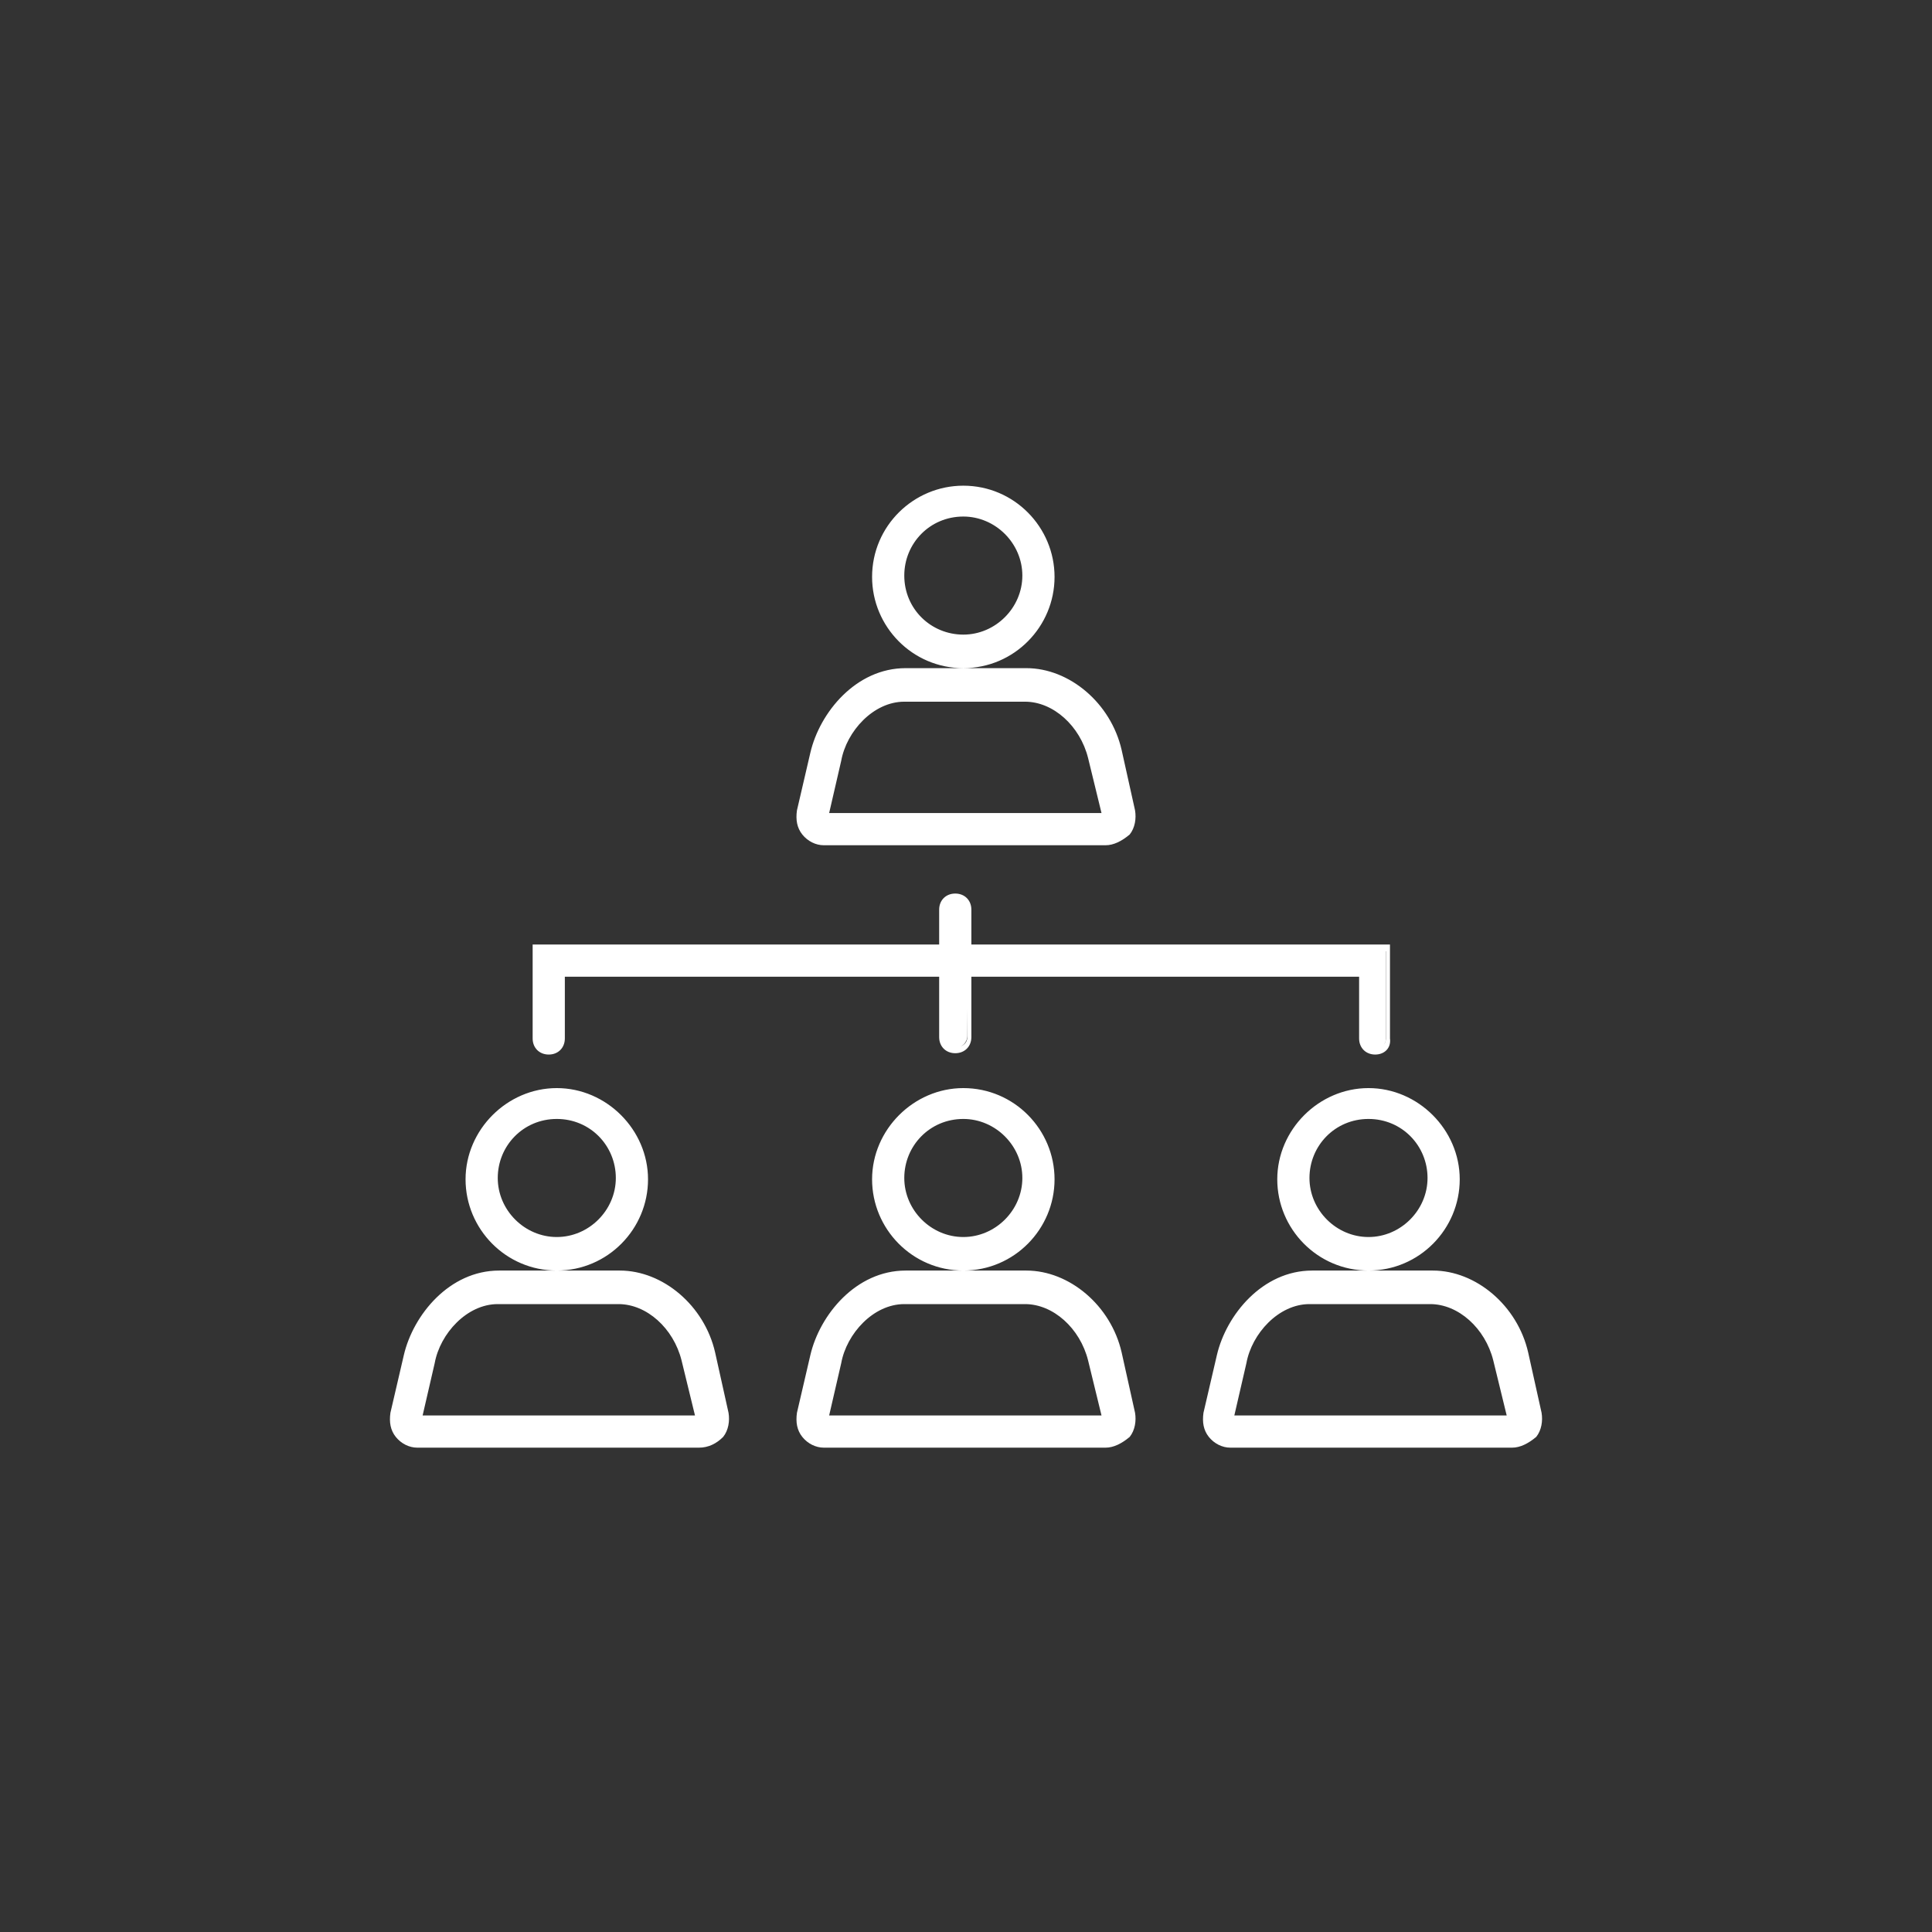 <?xml version="1.0" encoding="utf-8"?>
<!-- Generator: Adobe Illustrator 25.4.1, SVG Export Plug-In . SVG Version: 6.00 Build 0)  -->
<svg version="1.1" id="Layer_1" xmlns="http://www.w3.org/2000/svg" xmlns:xlink="http://www.w3.org/1999/xlink" x="0px" y="0px"
	 viewBox="0 0 144 144" style="enable-background:new 0 0 144 144;" xml:space="preserve">
<rect x="0" y="0" width="144" height="144" fill="#333333" stroke="none"/>
<style type="text/css">
	.st0{fill:#FFFFFF;}
</style>
<g>
	<g>
		<path class="st0" d="M82.4,62.7h-21c-0.6,0-1.1-0.3-1.4-0.7c-0.4-0.4-0.5-1-0.4-1.5l1-4.3c0.7-2.9,3.3-6.1,6.8-6.1h9
			c3.1,0,6.1,2.5,6.8,5.9l1,4.5c0.1,0.5,0,1.1-0.4,1.5C83.5,62.5,83,62.7,82.4,62.7L82.4,62.7z M61.5,60.8h20.9l-1.1-4.4
			c-0.6-2.5-2.7-4.4-5-4.4h-9c-2.5,0-4.5,2.3-5,4.6L61.5,60.8L61.5,60.8z M71.8,49.6c-3.6,0-6.6-3-6.6-6.6s3-6.6,6.6-6.6
			s6.6,3,6.6,6.6S75.4,49.6,71.8,49.6L71.8,49.6z M71.8,38.3c-2.6,0-4.7,2.1-4.7,4.7c0,2.6,2.1,4.7,4.7,4.7s4.7-2.1,4.7-4.7
			C76.5,40.4,74.4,38.3,71.8,38.3L71.8,38.3z"/>
		<path class="st0" d="M82.4,63h-21c-0.6,0-1.2-0.3-1.6-0.8c-0.4-0.5-0.5-1.1-0.4-1.8l1-4.3c0.7-3,3.4-6.3,7.1-6.3h9
			c3.2,0,6.3,2.6,7.1,6.1l1,4.5c0.1,0.6,0,1.3-0.4,1.8C83.6,62.7,83,63,82.4,63z M67.4,50.3c-3.4,0-5.9,3-6.6,5.9l-1,4.3
			c-0.1,0.5,0,1,0.3,1.3c0.3,0.4,0.8,0.6,1.2,0.6h21c0.5,0,0.9-0.2,1.2-0.6c0.3-0.4,0.4-0.9,0.3-1.3l-1-4.5
			c-0.8-3.2-3.6-5.7-6.6-5.7H67.4z M82.7,61.1H61.1l1-4.6c0.5-2.4,2.6-4.8,5.2-4.8h9c2.4,0,4.6,2,5.2,4.6L82.7,61.1z M61.8,60.6
			h20.3l-1-4.1c-0.6-2.4-2.6-4.2-4.7-4.2h-9c-2.3,0-4.3,2.2-4.7,4.4L61.8,60.6z M71.8,49.8C68,49.8,65,46.7,65,43
			c0-3.8,3.1-6.8,6.8-6.8c3.8,0,6.8,3.1,6.8,6.8S75.6,49.8,71.8,49.8z M71.8,36.6c-3.5,0-6.3,2.8-6.3,6.3s2.8,6.3,6.3,6.3
			s6.3-2.8,6.3-6.3C78.1,39.5,75.3,36.6,71.8,36.6z M71.8,47.9c-2.7,0-4.9-2.2-4.9-4.9s2.2-4.9,4.9-4.9s4.9,2.2,4.9,4.9
			C76.7,45.7,74.5,47.9,71.8,47.9z M71.8,38.5c-2.5,0-4.4,2-4.4,4.4c0,2.5,2,4.4,4.4,4.4s4.4-2,4.4-4.4
			C76.2,40.5,74.2,38.5,71.8,38.5z"/>
	</g>
	<g>
		<path class="st0" d="M52.1,107.6h-21c-0.6,0-1.1-0.3-1.4-0.7c-0.4-0.4-0.5-1-0.4-1.5l1-4.3c0.7-2.9,3.3-6.1,6.8-6.1h9
			c3.1,0,6.1,2.5,6.8,5.9l1,4.5c0.1,0.5,0,1.1-0.4,1.5C53.2,107.4,52.7,107.6,52.1,107.6L52.1,107.6z M31.2,105.7h20.9l-1.1-4.4
			c-0.6-2.5-2.7-4.4-5-4.4h-9c-2.5,0-4.5,2.3-5,4.6L31.2,105.7L31.2,105.7z M41.5,94.5c-3.6,0-6.6-3-6.6-6.6s3-6.6,6.6-6.6
			s6.6,3,6.6,6.6S45.2,94.5,41.5,94.5L41.5,94.5z M41.5,83.2c-2.6,0-4.7,2.1-4.7,4.7s2.1,4.7,4.7,4.7c2.6,0,4.7-2.1,4.7-4.7
			C46.2,85.3,44.1,83.2,41.5,83.2L41.5,83.2z"/>
		<path class="st0" d="M52.1,107.9h-21c-0.6,0-1.2-0.3-1.6-0.8s-0.5-1.1-0.4-1.8l1-4.3c0.7-3,3.4-6.3,7.1-6.3h9
			c3.2,0,6.3,2.6,7.1,6.1l1,4.5c0.1,0.6,0,1.3-0.4,1.8C53.4,107.6,52.8,107.9,52.1,107.9z M37.1,95.2c-3.4,0-5.9,3-6.6,5.9l-1,4.3
			c-0.1,0.5,0,1,0.3,1.3c0.3,0.4,0.8,0.6,1.2,0.6h21c0.5,0,0.9-0.2,1.2-0.6s0.4-0.9,0.3-1.3l-1-4.5c-0.8-3.2-3.6-5.7-6.6-5.7
			C45.9,95.2,37.1,95.2,37.1,95.2z M52.5,106H30.9l1-4.6c0.5-2.4,2.6-4.8,5.2-4.8h9c2.4,0,4.6,2,5.2,4.6L52.5,106z M31.5,105.5h20.3
			l-1-4.1c-0.6-2.4-2.6-4.2-4.7-4.2h-9c-2.3,0-4.3,2.2-4.7,4.4L31.5,105.5z M41.5,94.7c-3.8,0-6.8-3.1-6.8-6.8s3.1-6.8,6.8-6.8
			s6.8,3.1,6.8,6.8S45.3,94.7,41.5,94.7z M41.5,81.5c-3.5,0-6.3,2.8-6.3,6.3s2.8,6.3,6.3,6.3s6.3-2.8,6.3-6.3S45,81.5,41.5,81.5z
			 M41.5,92.8c-2.7,0-4.9-2.2-4.9-4.9s2.2-4.9,4.9-4.9s4.9,2.2,4.9,4.9S44.2,92.8,41.5,92.8z M41.5,83.4c-2.5,0-4.4,2-4.4,4.4
			s2,4.4,4.4,4.4s4.4-2,4.4-4.4S44,83.4,41.5,83.4z"/>
	</g>
	<g>
		<path class="st0" d="M82.4,107.6h-21c-0.6,0-1.1-0.3-1.4-0.7c-0.4-0.4-0.5-1-0.4-1.5l1-4.3c0.7-2.9,3.3-6.1,6.8-6.1h9
			c3.1,0,6.1,2.5,6.8,5.9l1,4.5c0.1,0.5,0,1.1-0.4,1.5C83.5,107.4,83,107.6,82.4,107.6L82.4,107.6z M61.5,105.7h20.9l-1.1-4.4
			c-0.6-2.5-2.7-4.4-5-4.4h-9c-2.5,0-4.5,2.3-5,4.6L61.5,105.7L61.5,105.7z M71.8,94.5c-3.6,0-6.6-3-6.6-6.6s3-6.6,6.6-6.6
			s6.6,3,6.6,6.6S75.4,94.5,71.8,94.5L71.8,94.5z M71.8,83.2c-2.6,0-4.7,2.1-4.7,4.7s2.1,4.7,4.7,4.7s4.7-2.1,4.7-4.7
			C76.5,85.3,74.4,83.2,71.8,83.2L71.8,83.2z"/>
		<path class="st0" d="M82.4,107.9h-21c-0.6,0-1.2-0.3-1.6-0.8c-0.4-0.5-0.5-1.1-0.4-1.8l1-4.3c0.7-3,3.4-6.3,7.1-6.3h9
			c3.2,0,6.3,2.6,7.1,6.1l1,4.5c0.1,0.6,0,1.3-0.4,1.8C83.6,107.6,83,107.9,82.4,107.9z M67.4,95.2c-3.4,0-5.9,3-6.6,5.9l-1,4.3
			c-0.1,0.5,0,1,0.3,1.3c0.3,0.4,0.8,0.6,1.2,0.6h21c0.5,0,0.9-0.2,1.2-0.6s0.4-0.9,0.3-1.3l-1-4.5c-0.8-3.2-3.6-5.7-6.6-5.7
			C76.2,95.2,67.4,95.2,67.4,95.2z M82.7,106H61.1l1-4.6c0.5-2.4,2.6-4.8,5.2-4.8h9c2.4,0,4.6,2,5.2,4.6L82.7,106z M61.8,105.5h20.3
			l-1-4.1c-0.6-2.4-2.6-4.2-4.7-4.2h-9c-2.3,0-4.3,2.2-4.7,4.4L61.8,105.5z M71.8,94.7c-3.8,0-6.8-3.1-6.8-6.8s3.1-6.8,6.8-6.8
			c3.8,0,6.8,3.1,6.8,6.8S75.6,94.7,71.8,94.7z M71.8,81.5c-3.5,0-6.3,2.8-6.3,6.3s2.8,6.3,6.3,6.3s6.3-2.8,6.3-6.3
			S75.3,81.5,71.8,81.5z M71.8,92.8c-2.7,0-4.9-2.2-4.9-4.9s2.2-4.9,4.9-4.9s4.9,2.2,4.9,4.9S74.5,92.8,71.8,92.8z M71.8,83.4
			c-2.5,0-4.4,2-4.4,4.4s2,4.4,4.4,4.4s4.4-2,4.4-4.4S74.2,83.4,71.8,83.4z"/>
	</g>
	<g>
		<path class="st0" d="M112.7,107.6h-21c-0.6,0-1.1-0.3-1.4-0.7c-0.4-0.4-0.5-1-0.4-1.5l1-4.3c0.7-2.9,3.3-6.1,6.8-6.1h9
			c3.1,0,6.1,2.5,6.8,5.9l1,4.5c0.1,0.5,0,1.1-0.4,1.5C113.8,107.4,113.2,107.6,112.7,107.6L112.7,107.6z M91.7,105.7h20.9l-1.1-4.4
			c-0.6-2.5-2.7-4.4-5-4.4h-9c-2.5,0-4.5,2.3-5,4.6L91.7,105.7L91.7,105.7z M102,94.5c-3.6,0-6.6-3-6.6-6.6s3-6.6,6.6-6.6
			s6.6,3,6.6,6.6S105.7,94.5,102,94.5L102,94.5z M102,83.2c-2.6,0-4.7,2.1-4.7,4.7s2.1,4.7,4.7,4.7s4.7-2.1,4.7-4.7
			C106.7,85.3,104.6,83.2,102,83.2L102,83.2z"/>
		<path class="st0" d="M112.7,107.9h-21c-0.6,0-1.2-0.3-1.6-0.8s-0.5-1.1-0.4-1.8l1-4.3c0.7-3,3.4-6.3,7.1-6.3h9
			c3.2,0,6.3,2.6,7.1,6.1l1,4.5c0.1,0.6,0,1.3-0.4,1.8C113.9,107.6,113.3,107.9,112.7,107.9z M97.7,95.2c-3.4,0-5.9,3-6.6,5.9
			l-1,4.3c-0.1,0.5,0,1,0.3,1.3c0.3,0.4,0.8,0.6,1.2,0.6h21c0.5,0,0.9-0.2,1.2-0.6c0.3-0.4,0.4-0.9,0.3-1.3l-1-4.5
			c-0.8-3.2-3.6-5.7-6.6-5.7C106.5,95.2,97.7,95.2,97.7,95.2z M113,106H91.4l1-4.6c0.5-2.4,2.6-4.8,5.2-4.8h9c2.4,0,4.6,2,5.2,4.6
			L113,106z M92,105.5h20.3l-1-4.1c-0.6-2.4-2.6-4.2-4.7-4.2h-9c-2.3,0-4.3,2.2-4.7,4.4L92,105.5z M102,94.7c-3.8,0-6.8-3.1-6.8-6.8
			s3.1-6.8,6.8-6.8s6.8,3.1,6.8,6.8S105.8,94.7,102,94.7z M102,81.5c-3.5,0-6.3,2.8-6.3,6.3s2.8,6.3,6.3,6.3s6.3-2.8,6.3-6.3
			S105.5,81.5,102,81.5z M102,92.8c-2.7,0-4.9-2.2-4.9-4.9S99.3,83,102,83s4.9,2.2,4.9,4.9S104.8,92.8,102,92.8z M102,83.4
			c-2.5,0-4.4,2-4.4,4.4s2,4.4,4.4,4.4s4.4-2,4.4-4.4S104.5,83.4,102,83.4z"/>
	</g>
	<g>
		<path class="st0" d="M72.2,70.6v-2.8c0-0.5-0.4-0.9-0.9-0.9s-0.9,0.4-0.9,0.9v2.8H40.1v6.8c0,0.5,0.4,0.9,0.9,0.9s0.9-0.4,0.9-0.9
			v-4.9h28.4v4.7c0,0.5,0.4,0.9,0.9,0.9s0.9-0.4,0.9-0.9v-4.7h29.4v4.9c0,0.5,0.4,0.9,0.9,0.9s0.9-0.4,0.9-0.9v-6.8H72.2L72.2,70.6z
			"/>
		<path class="st0" d="M102.5,78.6c-0.7,0-1.2-0.5-1.2-1.2v-4.6H72.4v4.5c0,0.7-0.5,1.2-1.2,1.2S70,78,70,77.3v-4.5H42.1v4.6
			c0,0.7-0.5,1.2-1.2,1.2s-1.2-0.5-1.2-1.2v-7H70v-2.6c0-0.7,0.5-1.2,1.2-1.2s1.2,0.5,1.2,1.2v2.6h31.2v7
			C103.7,78.1,103.2,78.6,102.5,78.6z M72,72.3h29.9v5.1c0,0.4,0.3,0.7,0.7,0.7c0.4,0,0.7-0.3,0.7-0.7v-6.5H72.1v-3.1
			c0-0.4-0.3-0.7-0.7-0.7s-0.7,0.3-0.7,0.7v3.1H40.4v6.5c0,0.4,0.3,0.7,0.7,0.7s0.7-0.3,0.7-0.7v-5.1h28.9v5c0,0.4,0.3,0.7,0.7,0.7
			s0.7-0.3,0.7-0.7L72,72.3L72,72.3z"/>
	</g>
</g>
</svg>
